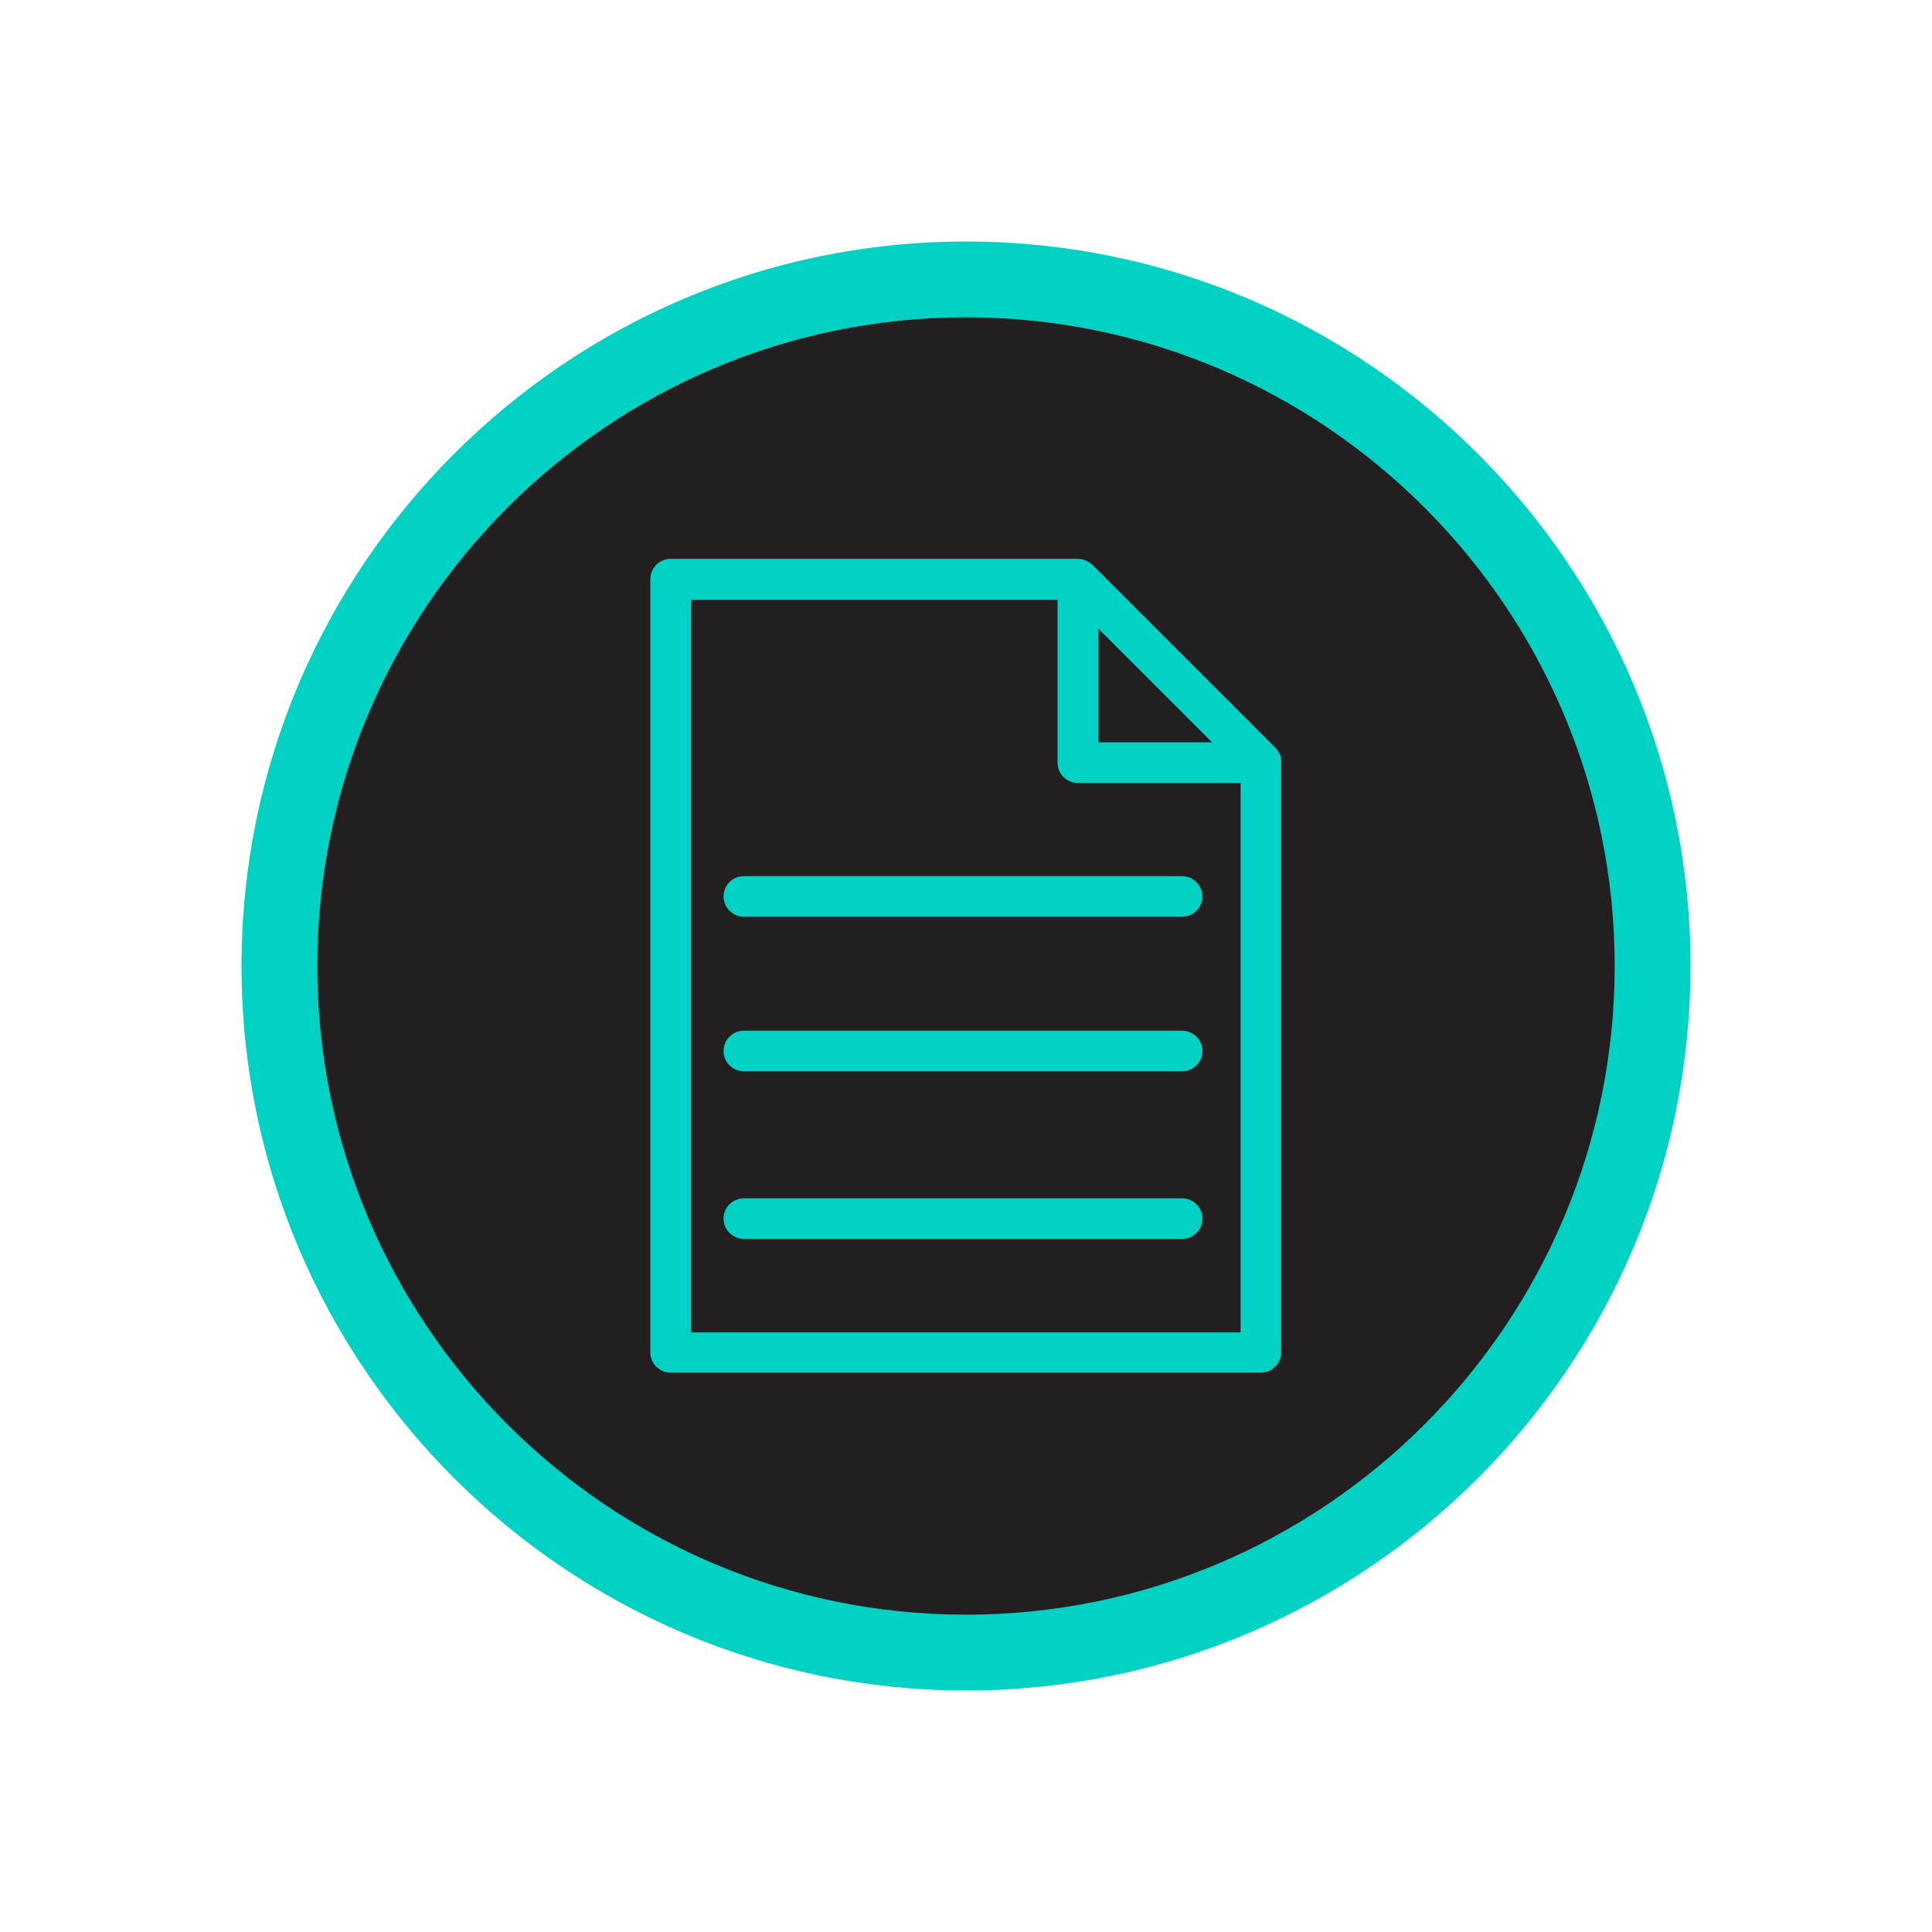 <?xml version="1.0" encoding="UTF-8"?><svg id="Layer_1" xmlns="http://www.w3.org/2000/svg" viewBox="0 0 80 80"><defs><style>.cls-1{fill:#00d1c2;}.cls-2{fill:#00d1c3;}.cls-3{fill:#231f20;}</style></defs><g><path class="cls-3" d="m40,68.43c15.7,0,28.43-12.73,28.43-28.43s-12.73-28.43-28.43-28.43-28.43,12.73-28.43,28.43,12.73,28.43,28.43,28.43"/><path class="cls-1" d="m40,70c-16.54,0-30-13.46-30-30s13.46-30,30-30,30,13.46,30,30-13.46,30-30,30Zm0-56.86c-14.81,0-26.86,12.05-26.86,26.86s12.05,26.86,26.86,26.86,26.86-12.05,26.86-26.86-12.05-26.86-26.86-26.86Z"/></g><g><path class="cls-2" d="m53.05,31.41s-.02-.07-.03-.11c0-.02,0-.03-.02-.05-.02-.04-.04-.07-.06-.11,0-.01-.01-.03-.02-.04-.03-.05-.07-.09-.1-.13l-7.58-7.58s-.08-.07-.13-.1c-.01,0-.03-.01-.04-.02-.03-.02-.07-.04-.11-.06-.02,0-.03-.01-.05-.02-.03-.01-.07-.02-.11-.03-.05-.01-.11-.02-.17-.02h-16.86c-.47,0-.84.38-.84.84v32.02c0,.47.38.84.84.84h24.44c.47,0,.84-.38.84-.84v-24.44c0-.06,0-.11-.02-.17Zm-7.57-5.38l4.71,4.71h-4.71v-4.71Zm-16.86,29.15v-30.34h15.17v6.74c0,.47.38.84.84.84h6.74v22.75h-22.75Z"/><path class="cls-2" d="m48.95,36.28h-18.15c-.47,0-.84.38-.84.84s.38.84.84.84h18.15c.47,0,.84-.38.84-.84s-.38-.84-.84-.84Z"/><path class="cls-2" d="m48.95,42.68h-18.15c-.47,0-.84.38-.84.84s.38.84.84.84h18.15c.47,0,.84-.38.84-.84s-.38-.84-.84-.84Z"/><path class="cls-2" d="m48.95,49.62h-18.15c-.47,0-.84.38-.84.84s.38.84.84.84h18.15c.47,0,.84-.38.84-.84s-.38-.84-.84-.84Z"/></g></svg>